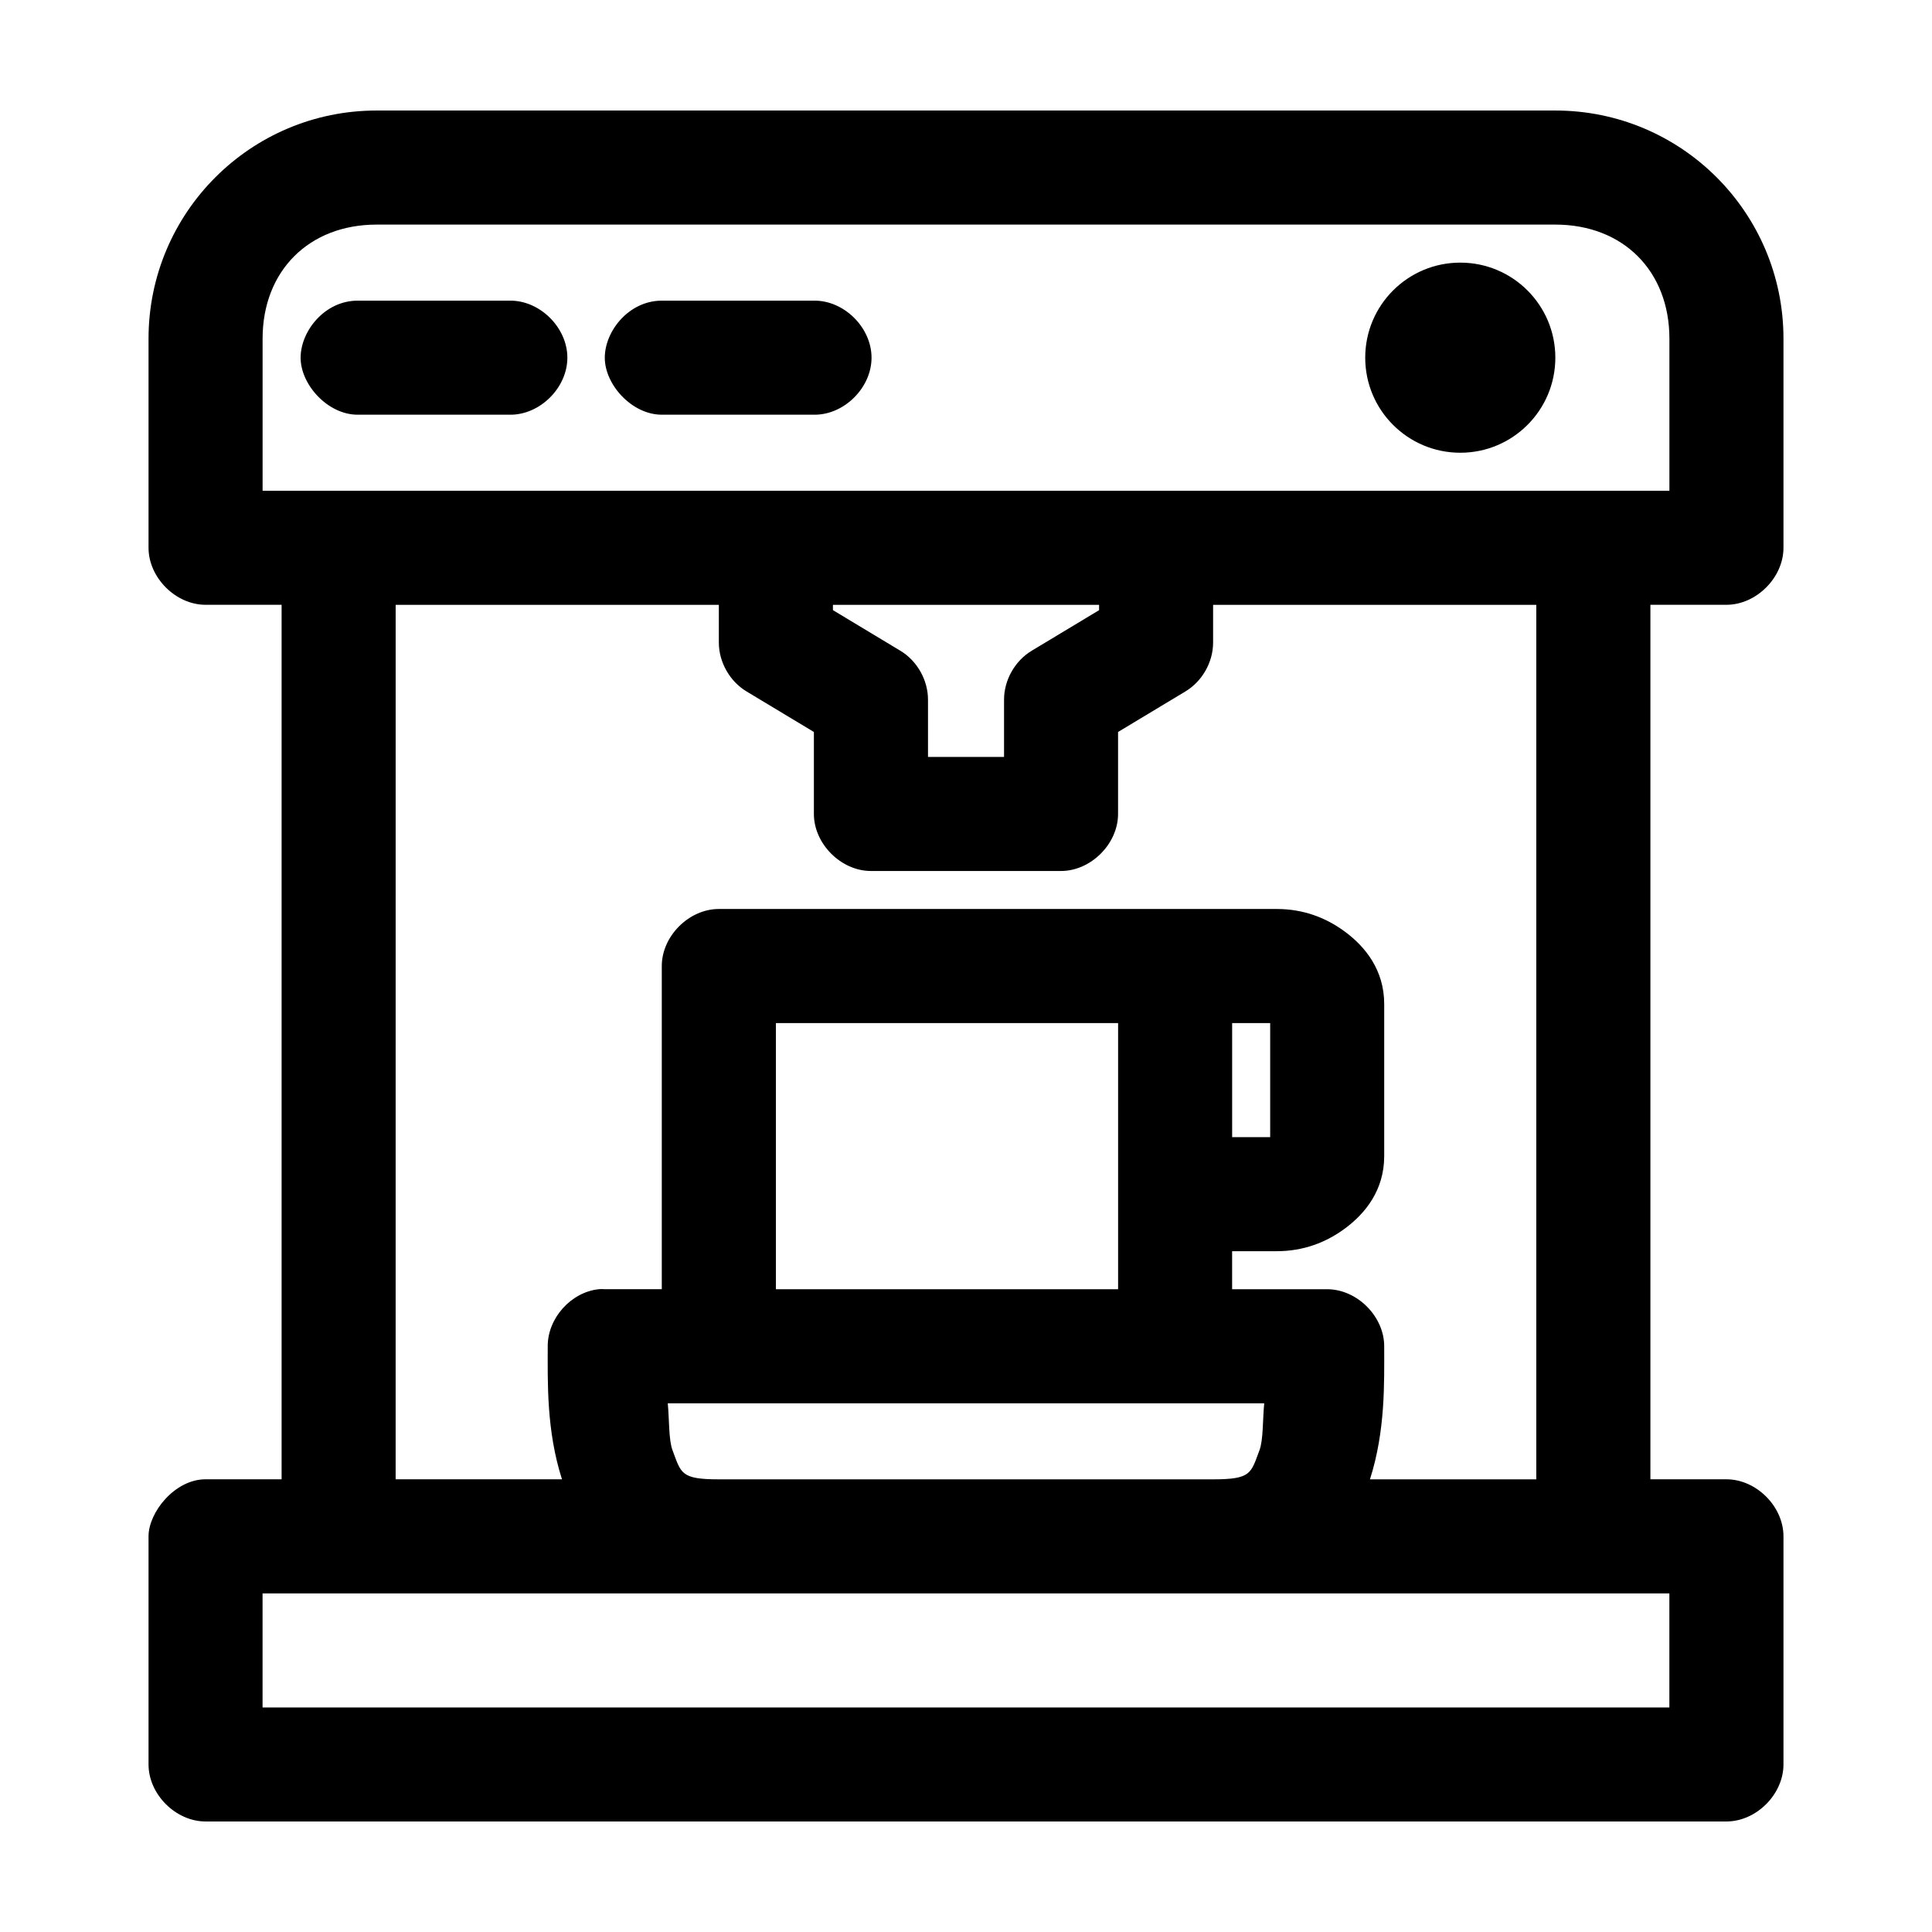 <?xml version="1.0" encoding="UTF-8"?>
<!-- Uploaded to: ICON Repo, www.iconrepo.com, Generator: ICON Repo Mixer Tools -->
<svg fill="#000000" width="800px" height="800px" version="1.1" viewBox="144 144 512 512" xmlns="http://www.w3.org/2000/svg">
 <path d="m243.82 173.29c-33.422 0-60.457 27.094-60.457 60.457v55.418c0 7.914 7.199 15.113 15.113 15.113h20.152v231.75h-20.152c-8.152 0-15.113 8.75-15.113 15.113v60.457c0 7.914 7.199 15.113 15.113 15.113h403.05c7.914 0 15.113-7.199 15.113-15.113v-60.457c0-7.914-7.199-15.113-15.113-15.113h-20.152v-231.75h20.152c7.914 0 15.113-7.199 15.113-15.113v-55.418c0-33.363-27.035-60.457-60.457-60.457zm0 30.23h312.36c17.973 0 30.23 12.305 30.23 30.23v40.305h-372.82v-40.305c0-17.922 12.254-30.23 30.23-30.23zm287.17 10.078c-13.914 0-25.191 11.277-25.191 25.191 0 13.914 11.277 25.191 25.191 25.191 13.914 0 25.191-11.277 25.191-25.191 0-13.914-11.277-25.191-25.191-25.191zm-292.21 10.078c-8.688 0-15.098 8.004-15.113 15.113-0.016 7.141 7.188 15.113 15.113 15.113h40.305c7.984 0.113 15.273-7.129 15.273-15.113s-7.285-15.227-15.273-15.113zm80.609 0c-8.688 0-15.098 8.004-15.113 15.113-0.016 7.141 7.188 15.113 15.113 15.113h40.305c7.984 0.113 15.273-7.129 15.273-15.113s-7.285-15.227-15.273-15.113zm-70.535 80.609h85.648v10.078c0.031 5.188 2.941 10.262 7.398 12.91l17.789 10.707v21.727c0 7.914 7.199 15.113 15.113 15.113h50.383c7.914 0 15.113-7.199 15.113-15.113v-21.727l17.789-10.707c4.461-2.648 7.371-7.723 7.398-12.91v-10.078h85.648v231.75h-44.082c4.141-12.922 3.777-25.66 3.777-35.266 0-7.914-7.199-15.113-15.113-15.113h-25.191v-10.078h11.809c7.062 0 13.121-2.289 18.262-6.141 5.144-3.848 10.234-9.977 10.234-19.051v-40.305c0-9.074-5.09-15.199-10.234-19.051s-11.199-6.141-18.262-6.141h-147.84c-7.914 0-15.113 7.199-15.113 15.113v85.648h-15.113c-0.523-0.051-1.051-0.051-1.574 0-7.375 0.773-13.578 7.699-13.539 15.113 0 9.605-0.363 22.348 3.777 35.266h-44.082zm115.88 0h70.535v1.418l-17.789 10.707c-4.504 2.676-7.422 7.828-7.398 13.066v15.113h-20.152v-15.113c0.023-5.238-2.894-10.395-7.398-13.066l-17.793-10.715zm-15.113 110.84h90.688v70.535h-90.688zm120.91 0h10.078v30.23h-10.078zm-149.57 100.76h158.07c-0.426 4.277-0.223 9.691-1.258 12.438-2.297 6.09-2.113 7.715-12.281 7.715h-130.99c-10.168 0-9.98-1.625-12.281-7.715-1.039-2.746-0.836-8.16-1.258-12.438zm-107.38 50.383h372.82v30.23h-372.82z"/>
</svg>
